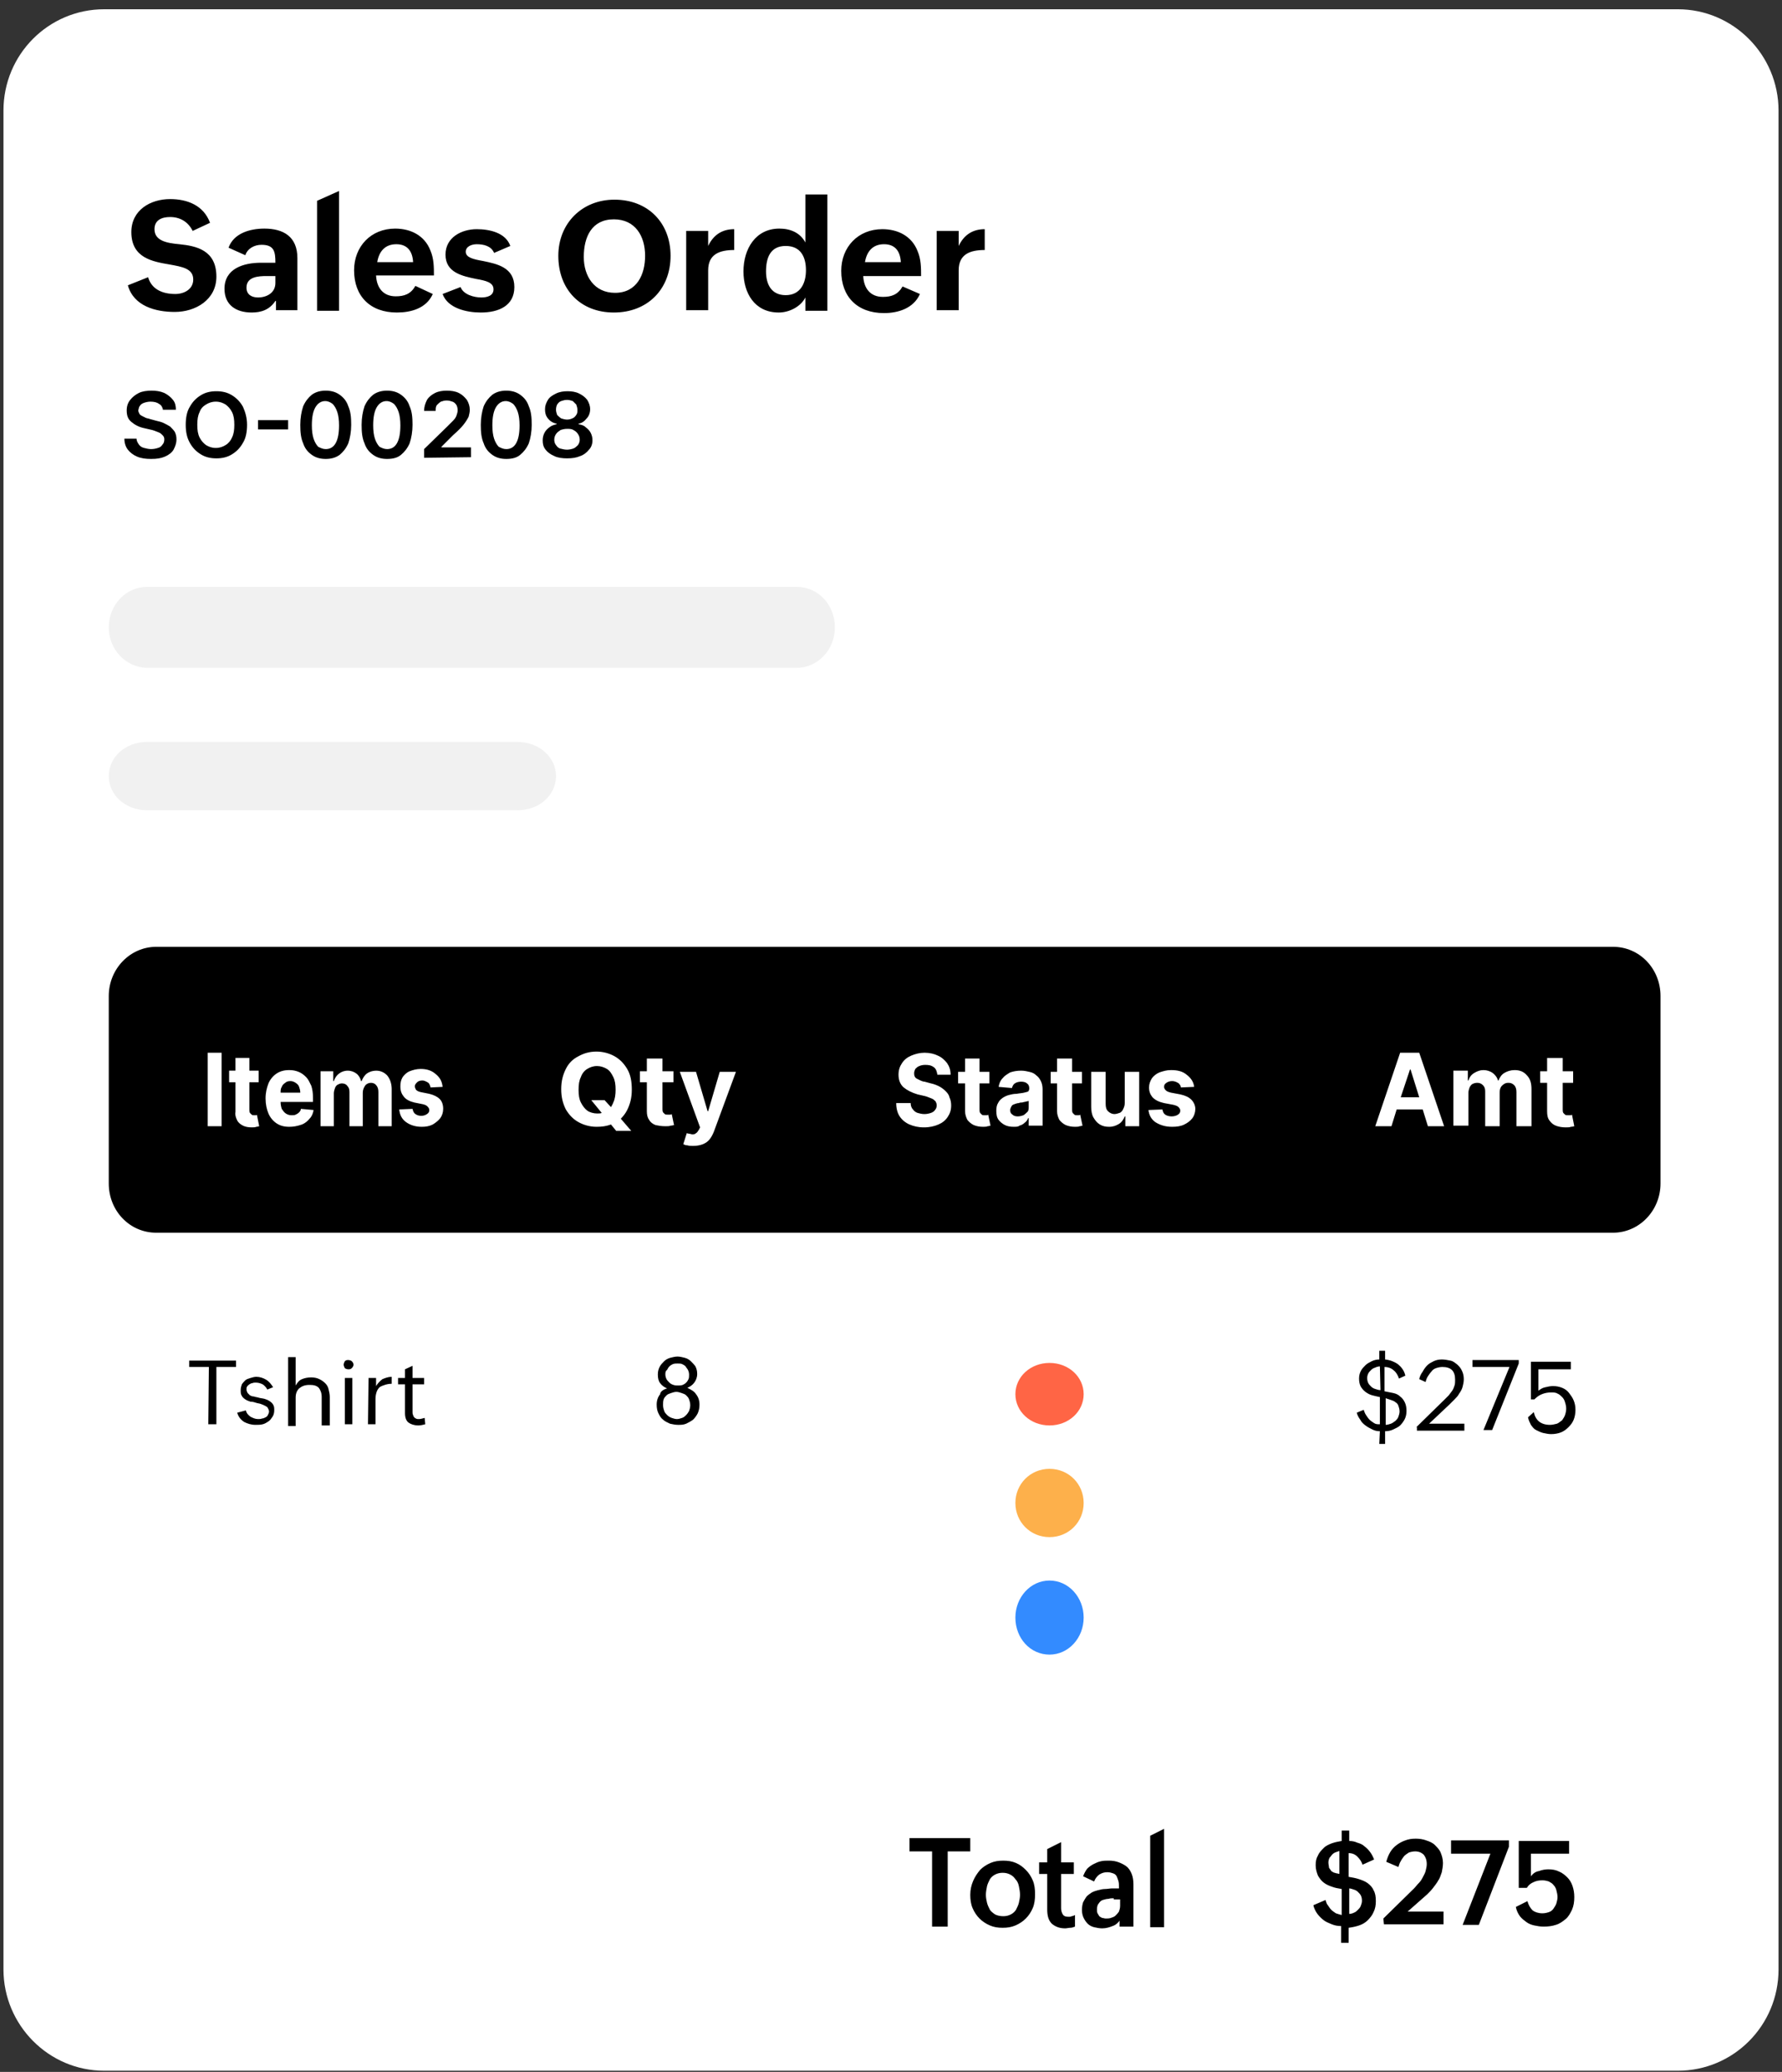 <svg xmlns="http://www.w3.org/2000/svg" viewBox="0 0 308 358"><rect x="0" y="0" width="308" height="358" fill="#333333" stroke="none"/><path fill="#FFF" d="M18 1.6C8.4 1.6.6 9.4.6 19.1v321.2c0 9.6 7.8 17.5 17.4 17.5h272c9.6 0 17.4-7.8 17.4-17.5V19.1c0-9.6-7.8-17.5-17.4-17.5H18z"/><path d="M161.1 319.9h-3.9v-2.3h10.5v2.3h-3.9v13h-2.7v-13zm6.6 7.5c0-.9.2-1.7.5-2.4s.7-1.3 1.2-1.9c.5-.5 1.1-.9 1.8-1.2s1.4-.4 2.2-.4 1.5.1 2.2.4c.7.3 1.2.7 1.7 1.2s.9 1.1 1.2 1.8.4 1.5.4 2.4-.1 1.7-.4 2.4c-.3.7-.7 1.3-1.2 1.8s-1.1.9-1.8 1.2-1.4.4-2.2.4-1.5-.1-2.2-.4c-.7-.3-1.3-.7-1.8-1.2s-.9-1.1-1.2-1.8-.4-1.5-.4-2.3zm5.7 3.7c.5 0 .9-.1 1.3-.3.4-.2.7-.5.9-.8.2-.4.4-.8.5-1.2.1-.5.2-.9.2-1.4s-.1-1-.2-1.5-.3-.9-.6-1.2c-.2-.3-.5-.6-.9-.8s-.8-.3-1.3-.3-.9.1-1.3.3c-.4.2-.7.5-.9.8-.2.4-.4.8-.5 1.2-.1.5-.2 1-.2 1.5s.1 1 .2 1.4c.1.4.3.8.5 1.2.2.3.6.6.9.8.4.2.9.3 1.4.3zm12.4 1.8c-.3.1-.5.2-.8.2s-.6.1-.9.1c-1 0-1.7-.3-2.3-.8-.6-.6-.8-1.4-.8-2.5v-6.1h-1.4v-2h1.4v-2.3l2.4-1.2v3.5h2.2v2h-2.2v5.9c0 .4.1.8.3 1.1s.5.4 1 .4c.2 0 .4 0 .5-.1.2 0 .4-.1.6-.2v2zm7.9-1.3c-.4.6-.8 1-1.4 1.2-.5.2-1.1.4-1.8.4-.5 0-.9-.1-1.4-.2-.4-.1-.8-.3-1.1-.6s-.5-.6-.7-1-.3-.9-.3-1.4.1-1 .2-1.3c.2-.4.4-.7.6-1 .3-.3.6-.5.9-.7.4-.2.7-.3 1.1-.4.4-.1.8-.2 1.2-.2s.8-.1 1.2-.1h1.2v-.2c0-.4 0-.8-.1-1.1s-.2-.6-.3-.8-.3-.4-.6-.5-.6-.2-1-.2c-.5 0-.9.1-1.4.4-.4.3-.7.7-.9 1.2l-1.9-.9c.2-.5.4-.9.7-1.3.3-.3.7-.6 1.1-.8.4-.2.8-.4 1.3-.5.4-.1.9-.1 1.4-.1.6 0 1.2.1 1.7.3s.9.4 1.3.7c.4.3.7.8.9 1.3s.3 1.1.3 1.8v7.3h-2.4v-1.3h.2zm-1.2-3.6c-.3 0-.6 0-.9.1-.3 0-.7.1-1 .2-.3.1-.5.3-.7.6-.2.2-.3.6-.3 1 0 .3 0 .5.1.7s.2.3.3.5c.1.1.3.2.5.3.2 0 .4.1.6.1.3 0 .6 0 .9-.1.3-.1.6-.2.8-.4s.4-.4.6-.7c.1-.3.2-.6.2-1v-1.1h-1.1v-.2zm6.3-10.8l2.4-1.2v17h-2.4v-15.8z"/><path fill="#F1F1F1" d="M18.8 108.4c0-3.9 3-7 6.6-7h112.3c3.7 0 6.6 3.1 6.6 7s-3 7-6.6 7H25.4c-3.7-.1-6.6-3.2-6.6-7zm0 25.7c0-3.3 2.9-5.9 6.6-5.9h64.1c3.6 0 6.6 2.6 6.6 5.9s-2.9 5.9-6.6 5.9H25.4c-3.7 0-6.6-2.6-6.6-5.9z"/><path d="M18.8 172.1c0-4.7 3.7-8.5 8.2-8.5h251.8c4.6 0 8.2 3.8 8.2 8.5v32.4c0 4.7-3.7 8.5-8.2 8.5H27c-4.6 0-8.2-3.8-8.2-8.5v-32.4z"/><path d="M35.9 181.9h2.4v12.7h-2.4zm8.3 10.8h-.3c-.1 0-.3 0-.4-.1l-.3-.3c-.1-.2-.1-.4-.1-.6V187h1.6v-2h-1.6v-2.2h-2.4v2.2h-1.1v2h1.1v5.1c-.1.6.1 1.1.3 1.5s.6.7 1 .9.9.3 1.5.3c.3 0 .6 0 .8-.1.2 0 .4-.1.5-.1l-.4-2c0 .1-.1.1-.2.1zm7.5-.5c-.2.2-.4.3-.6.4s-.4.1-.7.1c-.4 0-.7-.1-1-.3s-.5-.5-.7-.8c-.1-.3-.2-.7-.2-1.2h5.6v-.7c0-.8-.1-1.5-.3-2.1-.3-.6-.5-1.1-.9-1.5-.4-.4-.8-.7-1.3-.9s-1-.3-1.6-.3c-.9 0-1.6.2-2.2.6-.6.4-1.1 1-1.4 1.7-.3.8-.5 1.6-.5 2.6s.2 1.9.5 2.6c.3.7.8 1.3 1.4 1.7.6.4 1.3.6 2.2.6.7 0 1.3-.1 2.2-.4.5-.2 1-.6 1.3-1 .4-.4.6-.9.7-1.5l-2.2-.2c0 .2-.1.4-.3.6zm-3-4.4c.1-.3.3-.5.6-.7.2-.2.5-.3.9-.3.3 0 .6.1.9.3s.5.4.6.7c.1.3.2.6.2 1h-3.4c0-.4 0-.7.2-1zM65 185c-.6 0-1.2.2-1.6.5s-.7.8-.9 1.3h-.1c-.1-.5-.4-1-.8-1.3s-.9-.5-1.5-.5-1.1.2-1.5.5-.7.7-.9 1.3h-.1v-1.7h-2.2v9.5h2.3v-5.7c0-.3.1-.6.2-.9s.3-.5.5-.6c.2-.1.4-.2.7-.2.3 0 .7.1.9.4.3.3.4.6.4 1.1v5.9h2.3v-5.8c0-.5.2-.9.4-1.2s.6-.5 1-.5c.3 0 .7.1.9.4.3.3.4.7.4 1.2v5.9h2.3v-6.4c0-1-.3-1.8-.8-2.4-.5-.5-1.1-.8-1.9-.8zm11 4.9c-.4-.4-1-.7-1.8-.9l-1.5-.3c-.4-.1-.6-.2-.8-.4-.1-.2-.2-.4-.2-.6 0-.3.2-.5.4-.7s.5-.3.9-.3c.3 0 .5.1.7.2.2.1.4.2.5.4.1.2.2.4.2.6l2.1-.1c-.1-.9-.4-1.6-1.3-2.3-.6-.5-1.4-.8-2.5-.8-.7 0-1.4.2-1.9.4s-.9.6-1.2 1c-.3.5-.4 1-.4 1.6 0 .8.2 1.3.6 1.8.4.5 1 .8 1.8 1l1.5.3c.4.1.6.2.8.4.2.2.3.4.3.6 0 .3-.1.5-.4.7s-.6.3-1 .3-.7-.1-1-.3-.4-.5-.5-.9l-2.3.1c.1 1 .5 1.7 1.2 2.2s1.6.8 2.7.8c.7 0 1.3-.1 1.9-.4.5-.3 1-.7 1.3-1.1s.5-1 .5-1.6c0-.7-.2-1.3-.6-1.7zm32.4 1.9c.5-1 .8-2.1.8-3.5s-.2-2.6-.8-3.6-1.3-1.7-2.2-2.2c-.9-.5-2-.8-3.1-.8-1.2 0-2.2.3-3.1.8-1 .5-1.7 1.2-2.2 2.2s-.8 2.1-.8 3.5.3 2.5.8 3.5c.6 1 1.3 1.7 2.2 2.2.9.5 2 .8 3.1.8.9 0 1.7-.1 2.5-.4l.9 1.1h2.6l-1.8-2.1c.4-.4.8-.9 1.1-1.5zm-6.9.1c-.4-.3-.8-.8-1.1-1.4s-.4-1.3-.4-2.2.1-1.6.4-2.2c.2-.6.6-1.1 1.1-1.4s1-.5 1.7-.5c.6 0 1.2.2 1.7.5s.8.8 1.1 1.4c.3.6.4 1.3.4 2.2 0 .8-.1 1.6-.4 2.2-.1.3-.3.6-.4.8l-1.1-1.2h-2.3l1.8 2.2c-.2.1-.5.1-.8.1-.6 0-1.3-.2-1.7-.5zm14.3.7h-.4c-.2 0-.4 0-.5-.1l-.3-.3c-.1-.2-.1-.4-.1-.6V187h1.9v-1.9h-1.9v-2.2h-2.7v2.2h-1.2v1.9h1.2v5c0 .6.1 1.1.4 1.5.2.4.6.7 1.1.9.5.1 1 .2 1.7.2.4 0 .7 0 .9-.1.3 0 .5-.1.6-.1l-.4-1.9c-.1.1-.2.1-.3.1zm8.6-7.4l-2 6.8h-.1l-2-6.8h-2.8l3.5 9.6-.2.4c-.2.3-.3.5-.5.6-.2.2-.4.2-.7.2-.3-.1-.6-.1-.9-.2l-.6 1.9c.2.1.4.2.7.2.3.1.7.1 1 .1.6 0 1.2-.1 1.7-.3.5-.2.9-.5 1.2-.9.3-.4.5-.8.7-1.3l3.8-10.3h-2.8zm39 3.3c-.3-.3-.7-.6-1.1-.8s-.9-.4-1.4-.5l-1.1-.3c-.2 0-.5-.1-.7-.2l-.6-.3c-.2-.1-.3-.2-.4-.4-.1-.2-.1-.4-.1-.6s.1-.5.2-.7c.2-.2.4-.4.7-.5.2-.1.6-.2 1-.2.7 0 1.1.1 1.5.4.4.3.5.7.6 1.2v.1h2.3c0-.8-.2-1.4-.6-2-.4-.5-.9-1-1.6-1.3-.6-.3-1.4-.5-2.3-.5-.8 0-1.6.2-2.3.5-.7.3-1.2.7-1.6 1.3-.4.6-.6 1.2-.6 2 0 .9.3 1.7.9 2.2.6.5 1.4.9 2.4 1.2l1.3.3c.4.1.8.3 1.1.4s.5.3.7.5c.1.2.2.4.2.7s-.1.6-.3.8c-.1.2-.4.4-.7.5-.3.1-.7.2-1.1.2-.5 0-.8-.1-1.2-.2-.3-.1-.6-.3-.8-.6-.3-.3-.4-.7-.4-1.1h-2.5c0 .9.2 1.7.6 2.3.4.6 1 1.1 1.7 1.4s1.5.5 2.5.5 1.8-.2 2.5-.5 1.2-.7 1.6-1.3c.4-.6.6-1.2.6-2 0-.5-.1-1-.3-1.4-.1-.5-.4-.8-.7-1.1zm7.1 4.2h-.4c-.1 0-.3 0-.4-.1l-.3-.3c-.1-.2-.1-.4-.1-.6v-4.5h1.7v-2h-1.7v-2.3h-2.5v2.3h-1.2v2h1.2v4.8c0 .6.2 1.1.4 1.5.3.4.7.7 1.1.9.5.2 1 .3 1.6.3.3 0 .6 0 .8-.1.2 0 .4-.1.5-.1l-.4-1.9c-.1.1-.2.1-.3.1zm8.6-6.9c-.3-.3-.7-.5-1.2-.6-.4-.1-.9-.2-1.4-.2-.7 0-1.3.1-1.9.3-.5.3-1 .6-1.3 1-.4.4-.6.9-.7 1.5l2.3.2c.1-.3.2-.6.5-.8s.7-.3 1.1-.3.8.1 1 .3c.3.2.4.5.4.9 0 .2-.1.4-.2.5-.2.1-.4.1-.7.2-.4.1-.8.1-1.3.2-.5 0-.9.1-1.3.2s-.8.3-1.1.5c-.4.3-.6.5-.8.9-.2.3-.3.8-.3 1.3 0 .7.1 1.2.4 1.6s.7.7 1.1.9.9.3 1.5.3c.4 0 .8 0 1-.2.4-.1.7-.3.9-.5.3-.2.5-.5.6-.8h.1v1.3h2.4v-6.3c0-.5-.1-1-.3-1.4s-.4-.7-.8-1zm-1.3 5.4c0 .3 0 .7-.2.9s-.4.4-.7.6c-.3.1-.6.2-1 .2s-.7-.1-.9-.3c-.3-.2-.4-.4-.4-.8 0-.2.1-.4.2-.6s.2-.3.5-.4.5-.2.8-.2c.2-.1.3-.1.5-.1s.3-.1.5-.1c.1 0 .3-.1.4-.1s.2 0 .3-.1v1zm8.6 1.5h-.3c-.1 0-.3 0-.4-.1l-.3-.3c-.1-.2-.1-.4-.1-.6v-4.5h1.7v-2h-1.7v-2.3h-2.6v2.3h-1.1v2h1.1v4.8c0 .6.2 1.1.4 1.5.3.4.7.7 1.1.9.5.2 1 .3 1.6.3.3 0 .6 0 .8-.1.2 0 .4-.1.5-.1l-.4-1.9c-.1.1-.2.1-.3.1zm8-2.1c0 .4-.1.7-.3 1.1-.1.2-.3.5-.6.6-.3.1-.6.2-.9.2-.4 0-.8-.2-1.1-.5-.3-.3-.4-.7-.4-1.3v-5.5h-2.5v6c0 .7.1 1.4.4 1.9s.6.9 1.1 1.2c.5.3 1 .4 1.6.4.7 0 1.2-.2 1.7-.5s.8-.8 1-1.3h.1v1.7h2.4v-9.4h-2.5v5.4zm11.5-.6c-.4-.4-1-.7-1.9-.9l-1.6-.3c-.4-.1-.7-.2-.9-.4-.2-.2-.3-.4-.3-.6 0-.3.1-.5.4-.7s.6-.3 1-.3c.3 0 .6.1.8.2.2.1.4.2.5.4.1.1.2.3.2.5l2.3-.1c-.1-.8-.5-1.5-1.3-2.1-.7-.6-1.6-.8-2.7-.8-.8 0-1.4.2-2 .4-.5.2-1 .6-1.3 1-.3.5-.5 1-.5 1.6 0 .7.2 1.2.6 1.7.5.5 1.1.8 2 1l1.6.3c.4.1.7.2.9.4.2.2.3.4.3.6 0 .3-.1.5-.4.7s-.7.3-1.1.3c-.4 0-.8-.1-1.1-.3s-.4-.5-.5-.9l-2.4.1c.1.9.5 1.6 1.2 2.1.8.5 1.7.8 2.9.8.8 0 1.5-.1 2.1-.4.6-.3 1-.6 1.4-1.1.3-.4.5-1 .5-1.6s-.3-1.2-.7-1.6zm36.1-8.1l-4.3 12.7h2.8l.9-2.9h4.5l.9 2.9h2.8l-4.3-12.7H242zm.1 7.7l1.6-4.8h.1l1.5 4.8h-3.2zm19.7-4.7c-.7 0-1.3.2-1.8.5s-.8.8-1 1.3h-.1c-.1-.5-.5-1-.9-1.3-.4-.3-1-.5-1.6-.5s-1.1.2-1.6.5-.8.7-1 1.3h-.1V185h-2.5v9.5h2.6v-5.7c0-.3.1-.6.2-.9.1-.2.3-.5.5-.6.2-.1.5-.2.8-.2.4 0 .7.1 1 .4s.4.6.4 1.1v6h2.5v-5.8c0-.5.1-.9.4-1.2s.6-.5 1.1-.5c.4 0 .7.1 1 .4.3.3.4.7.4 1.2v5.9h2.6v-6.4c0-1-.2-1.8-.8-2.4-.5-.6-1.2-.9-2.1-.9zm9.9 7.7c-.1.1-.2.1-.3.1h-.4c-.2 0-.4 0-.5-.1l-.3-.3c-.1-.2-.1-.4-.1-.6v-4.6h1.8v-2h-1.8v-2.3h-2.7v2.3h-1.2v2h1.2v4.9c0 .7.1 1.2.4 1.6s.6.7 1.1.9 1.1.3 1.7.3c.4 0 .7 0 .9-.1.3 0 .5-.1.6-.1l-.4-2z" fill="#FFF"/><path fill="#FF6545" d="M175.5 240.9c0 3 2.6 5.4 5.9 5.4s5.9-2.4 5.9-5.4-2.6-5.4-5.9-5.4-5.9 2.4-5.9 5.4z"/><path fill="#FDB04B" d="M175.5 259.7c0 3.3 2.6 5.9 5.9 5.9s5.9-2.6 5.9-5.9c0-3.3-2.6-5.9-5.9-5.9s-5.9 2.6-5.9 5.9z"/><path fill="#338BFF" d="M175.5 279.5c0 3.6 2.6 6.4 5.9 6.4s5.9-2.9 5.9-6.4-2.6-6.4-5.9-6.4-5.9 2.9-5.9 6.4z"/><path d="M36.1 236.2h-3.4v-1.1h8.1v1.1h-3.4v9.9H36l.1-9.9zm6.4 7.5c.1.5.4.8.8 1.1.4.2.8.4 1.3.4.2 0 .5 0 .7-.1.2 0 .4-.1.6-.2.2-.1.3-.2.4-.4.1-.2.2-.4.2-.6s-.1-.4-.2-.6c-.1-.2-.3-.3-.5-.4-.2-.1-.4-.2-.7-.3-.2-.1-.5-.1-.8-.2-.3-.1-.6-.2-1-.2-.3-.1-.6-.2-.9-.4-.3-.2-.5-.4-.6-.6-.2-.3-.2-.6-.2-1s.1-.7.2-1c.2-.3.4-.5.6-.7s.6-.3.9-.4c.3-.1.7-.2 1-.2.6 0 1.2.2 1.7.5s.9.8 1.2 1.3l-1 .4c-.2-.4-.5-.7-.8-.9-.4-.2-.8-.3-1.2-.3-.2 0-.4 0-.6.1-.2 0-.3.1-.5.2-.1.1-.3.2-.4.4-.1.1-.1.3-.1.5s.1.4.2.6l.4.4c.2.1.4.2.7.2.2.1.5.1.8.2.3.1.6.1 1 .2.3.1.6.2.9.4.3.2.5.4.6.6.2.3.2.6.2 1s-.1.8-.3 1.1-.4.6-.7.8-.6.4-1 .5-.8.1-1.2.1c-.8 0-1.4-.2-2-.5-.6-.4-1-.9-1.2-1.6l1.5-.4zm7.3-9.2h1.3v4.9c.3-.5.6-.9 1.1-1.1.5-.2 1-.3 1.6-.3.5 0 1 .1 1.4.3s.7.4 1 .7.5.6.6 1.1c.1.4.2.8.2 1.3v4.9h-1.4v-4.9c0-.7-.2-1.2-.5-1.6-.4-.4-.9-.5-1.6-.5-.8 0-1.3.2-1.8.6-.4.4-.6.9-.6 1.6v4.9h-1.3v-11.9zm9.8 3.6h1.3v8h-1.3v-8zm-.2-2.3c0-.2.1-.4.2-.6.2-.2.4-.2.6-.2s.5.1.6.2c.2.2.3.4.3.6s-.1.4-.3.6c-.2.2-.4.2-.6.2s-.5-.1-.6-.2c-.1-.2-.2-.4-.2-.6zm4.3 2.3H65v1.4c.3-.5.7-.9 1.1-1.2.5-.2 1-.4 1.6-.4v1.2c-.5 0-.9.1-1.2.2-.3.1-.6.2-.9.4-.2.2-.4.5-.5.8s-.2.7-.2 1.2v4.4h-1.3l.1-8zm9.8 8c-.4.1-.8.2-1.2.2-.7 0-1.3-.2-1.7-.5s-.6-.9-.6-1.6v-5h-1.2v-1.1H70v-1.5l1.3-.6v2.1h2v1.1h-2v4.8c0 .2 0 .3.1.5 0 .1.1.3.2.4.1.1.2.2.3.2.1.1.3.1.5.1.3 0 .6-.1 1-.2l.1 1.1zm41.8-6.2c-.5-.2-.9-.5-1.2-.9s-.4-.9-.4-1.5c0-.5.1-.9.3-1.3.2-.4.5-.7.8-1s.7-.5 1.1-.6c.4-.1.8-.2 1.2-.2s.8.1 1.2.2c.4.1.8.3 1.1.6s.6.6.8.9c.2.4.3.8.3 1.3 0 .6-.2 1.1-.5 1.5s-.7.7-1.2.9c.6.3 1.2.6 1.5 1.1.4.5.6 1.1.6 1.8 0 .6-.1 1-.3 1.5-.2.4-.5.8-.8 1.1-.4.3-.8.5-1.2.7-.5.2-.9.2-1.4.2s-.9-.1-1.4-.2c-.4-.2-.9-.4-1.2-.7-.4-.3-.6-.7-.8-1.1-.2-.4-.3-.9-.3-1.5 0-.7.2-1.3.6-1.8 0-.4.5-.8 1.2-1zm-.7 2.9c0 .4.1.7.2 1 .1.3.3.5.5.7s.5.4.8.5.6.2.9.2.6-.1.9-.2c.3-.1.5-.3.7-.5s.4-.5.5-.7c.1-.3.2-.6.2-1s-.1-.7-.2-1c-.1-.3-.3-.5-.5-.7s-.5-.3-.8-.4c-.3-.1-.6-.2-.9-.2s-.6.1-.9.2c-.3.1-.6.2-.8.4s-.4.4-.5.7c-.1.3-.1.6-.1 1zm.4-5.3c0 .3.1.6.2.8.1.2.3.4.5.6.2.2.4.3.7.4.3.1.5.1.8.1s.5 0 .8-.1c.2-.1.4-.2.6-.4.2-.2.3-.4.4-.6.1-.2.1-.5.1-.8s-.1-.6-.2-.8c-.1-.2-.3-.4-.4-.6-.2-.2-.4-.3-.6-.4s-.5-.1-.8-.1-.5 0-.8.1c-.2.1-.4.2-.6.4-.2.2-.3.4-.4.6-.3.2-.3.5-.3.8zm123.5 9.8c-.5 0-.9-.1-1.3-.3-.4-.2-.8-.4-1.2-.7s-.7-.6-.9-1c-.3-.4-.5-.8-.6-1.2l1.2-.5c.1.3.2.6.4.9.2.3.4.6.6.8.2.2.5.4.8.6.3.2.6.2 1 .2v-4.7c-.5-.1-.9-.2-1.3-.3-.4-.1-.8-.3-1.2-.6s-.6-.6-.8-.9c-.2-.4-.3-.8-.3-1.4 0-.5.1-.9.3-1.3.2-.4.5-.7.8-1s.7-.5 1.1-.7c.4-.2.9-.3 1.3-.3v-1.5h1v1.5c.9.1 1.6.4 2.2.8.6.5 1.1 1.1 1.3 2l-1.1.5c-.2-.6-.5-1.1-.9-1.4-.4-.4-1-.6-1.6-.6v4.2l1.5.3c.5.1.9.3 1.2.6.4.3.6.6.8 1s.3.9.3 1.5c0 .5-.1 1-.3 1.4s-.5.8-.8 1.1-.8.5-1.2.7-.9.3-1.4.3v2.2h-1l.1-2.2zm1-1.1c.3 0 .6-.1.9-.2.3-.1.5-.3.8-.5.2-.2.4-.4.5-.7s.2-.6.2-.9c0-.4-.1-.7-.2-1-.1-.3-.3-.5-.5-.6-.2-.2-.5-.3-.8-.4l-.9-.3v4.6zm-1-10.1c-.3 0-.6.1-.8.2-.3.1-.5.2-.7.4s-.4.4-.5.6c-.1.2-.2.5-.2.8 0 .4.1.7.2.9.1.2.3.4.5.6.2.2.4.3.7.4.3.1.6.2.9.2l-.1-4.1zm6.3 10.5l4.9-4.8.7-.7c.2-.3.4-.5.6-.8.2-.3.3-.6.4-.9.1-.3.1-.7.1-1 0-1.5-.7-2.2-2.2-2.2-.4 0-.8.1-1.1.2-.3.1-.6.3-.8.6-.2.2-.4.5-.6.8-.2.3-.3.6-.4 1l-1.1-.5c.1-.5.3-.9.6-1.3.2-.4.5-.8.8-1.1s.7-.5 1.1-.7c.4-.2.9-.3 1.4-.3s1 .1 1.5.2.8.4 1.2.7c.3.3.6.6.8 1.1.2.4.3.9.3 1.4s-.1.9-.2 1.3-.3.8-.6 1.2c-.2.4-.5.7-.8 1l-.9.9-3.5 3.3h6.1v1.2h-8.2v-.6h-.1zm16.1-10.4h-6.4V235h8v.6l-4.6 11.5h-1.5l4.5-10.9zm4.2 7.8c.3 1.4 1.2 2.2 2.8 2.2.4 0 .8-.1 1.2-.2.3-.1.6-.4.9-.6.2-.3.4-.6.5-.9.1-.3.2-.7.2-1.1 0-.4-.1-.8-.2-1.1-.1-.4-.3-.7-.5-.9s-.5-.5-.8-.6c-.3-.2-.7-.2-1.1-.2-.6 0-1.1.1-1.6.3s-.9.5-1.3.9h-.6v-6.5h6.9v1.3h-5.6v3.7c.4-.3.7-.5 1.2-.6.4-.1.9-.2 1.3-.2.6 0 1.1.1 1.6.3s.9.5 1.2.9.6.8.8 1.3.3 1 .3 1.6-.1 1.2-.3 1.7-.5.9-.9 1.3-.8.7-1.3.9-1.1.3-1.7.3c-.5 0-.9-.1-1.4-.2-.4-.1-.8-.3-1.2-.5s-.6-.5-.9-.9c-.2-.4-.4-.8-.5-1.3l1-.9zm-33.3 88.8c-.6 0-1.1-.1-1.6-.3s-1-.4-1.4-.7-.8-.7-1.1-1.1c-.3-.4-.6-1-.7-1.5l2.1-.9c.1.3.2.7.4.9.2.3.4.6.6.8.2.2.5.4.8.6.3.1.6.2 1 .3v-4.5c-.6-.1-1.2-.2-1.7-.4-.6-.2-1-.4-1.4-.7s-.7-.7-1-1.2c-.2-.5-.4-1.1-.4-1.8s.1-1.2.4-1.7c.2-.5.6-.9 1-1.3s.9-.6 1.4-.8c.6-.2 1.1-.3 1.7-.4v-1.8h1.3v1.8c.5 0 1 .1 1.4.3.4.1.9.3 1.2.6.4.3.7.6 1 1s.5.8.7 1.3l-2 .9c-.2-.6-.5-1-.9-1.4s-.9-.6-1.5-.6v4.1c.6.1 1.2.2 1.8.4s1.1.4 1.5.7.8.7 1 1.2c.3.5.4 1.1.4 1.9 0 .7-.1 1.3-.4 1.9-.2.5-.6 1-1 1.4s-.9.7-1.5.9-1.1.3-1.8.4v2.6h-1.3v-2.9zm0-13c-.3 0-.5.1-.8.2s-.5.2-.7.4-.3.4-.5.6c-.1.2-.2.5-.2.8 0 .4.1.6.1.9.1.2.3.4.4.6.2.1.4.3.6.3.2.1.5.1.8.2v-4h.3zm1.4 10.9c.3 0 .6-.1.8-.2.3-.1.5-.3.7-.5s.4-.4.5-.7.2-.5.2-.9-.1-.7-.2-.9c-.1-.2-.3-.4-.5-.6-.2-.2-.4-.3-.7-.4-.3-.1-.6-.2-.8-.2v4.4zm5.9.8l5.3-5.2c.3-.3.5-.6.8-.9.3-.3.5-.6.7-1s.4-.7.5-1.1c.1-.4.2-.8.2-1.2 0-.7-.2-1.2-.5-1.6-.4-.4-.9-.6-1.5-.6-.4 0-.8.1-1.1.2-.3.2-.6.4-.8.6-.2.3-.4.5-.6.9-.2.3-.3.7-.4 1l-2.1-.9c.2-.7.4-1.2.7-1.7s.7-.9 1.1-1.2c.4-.3.9-.6 1.5-.8.5-.2 1.1-.3 1.8-.3.6 0 1.3.1 1.8.3.6.2 1.1.4 1.5.8.4.4.8.8 1 1.3s.4 1.1.4 1.8c0 .5-.1 1.1-.2 1.6-.2.5-.3 1-.6 1.4-.2.4-.6.9-.9 1.3-.3.4-.7.8-1 1.1l-3.4 3h6.2v2.2h-10.3l-.1-1zm18.5-11.2h-6.8V318h10v1.1l-5.2 13.5h-2.8l4.8-12.3zm6.4 8.2c.2.7.5 1.2.9 1.6.4.3 1 .5 1.7.5.4 0 .8-.1 1.1-.2.3-.1.6-.3.8-.6s.4-.6.5-.9c.1-.4.2-.7.2-1.1 0-.4-.1-.8-.2-1.2-.1-.4-.3-.7-.5-.9-.2-.3-.5-.4-.8-.6-.3-.1-.7-.2-1.1-.2-.6 0-1.1.1-1.5.3-.5.2-.9.5-1.2 1h-1.4v-8.1h8.7v2.2h-6.6v3.9c.4-.5.8-.8 1.4-.9.5-.2 1.1-.3 1.6-.3.7 0 1.3.1 1.9.4.5.2 1 .6 1.4 1s.7.9.9 1.5.3 1.2.3 1.9c0 .8-.1 1.5-.4 2.2-.3.6-.6 1.2-1.1 1.6-.5.4-1 .8-1.7 1-.6.2-1.3.3-2.1.3-.6 0-1.1-.1-1.6-.2s-1-.3-1.4-.6-.8-.6-1.1-1-.6-1-.7-1.6l2-1zM28.2 70.9c-.1-.5-.3-.9-.7-1.1-.4-.3-.9-.4-1.5-.4-.4 0-.8.1-1.1.2s-.6.3-.7.5c-.2.2-.2.5-.3.8 0 .2.1.4.2.6.1.2.3.3.5.4l.6.3c.2.1.5.1.7.2l1.1.3c.4.1.9.2 1.3.4s.8.4 1.1.6c.3.3.6.6.8.9.2.4.3.8.3 1.3 0 .7-.2 1.2-.5 1.8-.3.5-.8.9-1.5 1.2-.7.3-1.4.4-2.4.4-.9 0-1.7-.1-2.4-.4s-1.2-.7-1.6-1.2c-.4-.5-.6-1.2-.6-1.9h2.1c0 .4.2.7.4 1s.5.5.9.6.8.2 1.2.2c.5 0 .9-.1 1.2-.2.4-.1.6-.3.8-.6.2-.2.3-.5.3-.9 0-.3-.1-.5-.3-.7s-.4-.4-.7-.5-.7-.3-1.1-.4L25 74c-1-.2-1.7-.6-2.3-1.1s-.8-1.1-.8-2c0-.7.2-1.3.6-1.8.4-.5.9-.9 1.5-1.2.6-.3 1.4-.4 2.2-.4s1.5.1 2.2.4c.6.3 1.1.7 1.5 1.2s.5 1.1.5 1.7h-2.2v.1zm14.5 2.5c0 1.2-.2 2.3-.7 3.1-.5.9-1.1 1.5-1.9 2-.8.5-1.7.7-2.7.7s-1.9-.2-2.7-.7-1.4-1.1-1.9-2-.7-1.9-.7-3.1.2-2.3.7-3.1c.5-.9 1.1-1.5 1.9-2 .8-.5 1.7-.7 2.7-.7s1.9.2 2.7.7 1.4 1.1 1.9 2c.4.9.7 1.9.7 3.1zm-2.2 0c0-.9-.1-1.6-.4-2.2-.3-.6-.7-1-1.1-1.3-.5-.3-1-.5-1.7-.5s-1.2.2-1.7.5-.9.7-1.1 1.3c-.3.6-.4 1.3-.4 2.2 0 .9.1 1.6.4 2.2.3.6.7 1 1.1 1.3.5.3 1 .5 1.7.5s1.2-.2 1.7-.5.9-.8 1.1-1.3c.3-.6.4-1.3.4-2.2zm9.3-.8v1.6h-5.2v-1.6h5.2zm6.5 6.7c-.9 0-1.7-.2-2.4-.7s-1.2-1.1-1.5-2c-.4-.9-.5-1.9-.5-3.2 0-1.2.2-2.3.5-3.2.4-.9.9-1.5 1.5-2 .7-.5 1.5-.7 2.4-.7s1.7.2 2.4.7 1.2 1.1 1.5 2c.4.9.5 1.9.5 3.2 0 1.2-.2 2.3-.5 3.2-.4.9-.9 1.5-1.5 2-.7.5-1.5.7-2.4.7zm0-1.7c.7 0 1.3-.3 1.7-1s.6-1.7.6-3.1c0-.9-.1-1.7-.3-2.3-.2-.6-.5-1.1-.8-1.4-.4-.3-.8-.5-1.3-.5-.7 0-1.3.4-1.7 1.1s-.6 1.7-.6 3.1c0 .9.1 1.7.3 2.3.2.6.5 1.1.8 1.4.4.2.8.4 1.3.4zm10.6 1.7c-.9 0-1.7-.2-2.4-.7s-1.2-1.1-1.5-2c-.4-.9-.5-1.9-.5-3.2 0-1.2.2-2.3.5-3.2.4-.9.9-1.5 1.5-2 .7-.5 1.5-.7 2.4-.7s1.7.2 2.4.7 1.2 1.1 1.5 2c.4.9.5 1.9.5 3.2 0 1.2-.2 2.3-.5 3.2-.4.9-.9 1.5-1.5 2s-1.4.7-2.4.7zm0-1.7c.7 0 1.3-.3 1.7-1s.6-1.7.6-3.1c0-.9-.1-1.7-.3-2.3-.2-.6-.5-1.1-.8-1.4-.4-.3-.8-.5-1.3-.5-.7 0-1.3.4-1.7 1.1s-.6 1.7-.6 3.1c0 .9.1 1.7.3 2.3.2.6.5 1.1.8 1.4.4.2.8.4 1.3.4zm6.4 1.5v-1.5l4-3.9 1-1c.3-.3.5-.6.6-.9s.2-.6.2-.9c0-.4-.1-.7-.2-.9-.2-.3-.4-.5-.7-.6s-.6-.2-1-.2-.7.1-1 .2c-.3.2-.5.4-.7.6-.2.3-.2.6-.2 1h-2c0-.7.2-1.3.5-1.9.3-.5.8-.9 1.4-1.2.6-.3 1.3-.4 2-.4.8 0 1.5.1 2.1.4s1 .7 1.4 1.2c.3.5.5 1.1.5 1.7 0 .4-.1.8-.2 1.2-.2.4-.5.9-.9 1.4s-1 1.1-1.8 1.8l-2 2v.1h5.1V79l-8.1.1zm14.2.2c-.9 0-1.7-.2-2.4-.7s-1.2-1.1-1.5-2c-.4-.9-.5-1.9-.5-3.2 0-1.2.2-2.3.5-3.2.4-.9.9-1.5 1.5-2 .7-.5 1.5-.7 2.4-.7s1.7.2 2.4.7 1.2 1.1 1.5 2c.4.9.5 1.9.5 3.2 0 1.2-.2 2.3-.5 3.2-.4.9-.9 1.5-1.5 2s-1.4.7-2.4.7zm0-1.7c.7 0 1.3-.3 1.7-1s.6-1.7.6-3.1c0-.9-.1-1.7-.3-2.3-.2-.6-.5-1.1-.8-1.4-.4-.3-.8-.5-1.3-.5-.7 0-1.3.4-1.7 1.1s-.6 1.7-.6 3.1c0 .9.1 1.7.3 2.3.2.6.5 1.1.8 1.4.4.2.8.4 1.3.4zM98 79.2c-.8 0-1.6-.1-2.2-.4-.7-.3-1.2-.7-1.5-1.1-.4-.5-.5-1-.5-1.6 0-.5.1-.9.3-1.3s.5-.7.9-1 .8-.4 1.2-.5v-.1c-.6-.1-1.1-.4-1.5-.9s-.5-1-.5-1.6.2-1.1.5-1.6.8-.8 1.4-1.1c.6-.3 1.3-.4 2-.4s1.4.1 2 .4 1 .6 1.4 1.1c.3.5.5 1 .5 1.6s-.2 1.2-.6 1.6c-.4.5-.8.8-1.4.9v.1c.5.1.9.2 1.2.5.4.3.7.6.9 1s.3.8.3 1.3c0 .6-.2 1.2-.6 1.6-.4.5-.9.9-1.5 1.1-.7.3-1.4.4-2.3.4zm0-1.5c.4 0 .8-.1 1.1-.2s.6-.4.8-.6c.2-.3.3-.6.3-.9 0-.4-.1-.7-.3-1s-.4-.5-.8-.7c-.3-.2-.7-.2-1.1-.2-.4 0-.8.1-1.1.2-.3.2-.6.4-.8.7-.2.3-.3.6-.3 1 0 .3.1.7.3.9.2.3.4.5.7.6.4.1.8.2 1.2.2zm0-5.2c.4 0 .7-.1.9-.2.3-.1.5-.3.7-.6.2-.3.2-.5.2-.9 0-.3-.1-.6-.2-.9l-.6-.6c-.3-.1-.6-.2-1-.2s-.7.1-1 .2-.5.3-.7.6c-.1.2-.2.5-.2.9 0 .3.1.6.2.9.2.2.4.4.7.6.3.1.7.2 1 .2zM25.6 47.9c.6 2.1 2.5 2.9 4.7 2.9 1.5 0 3.1-.8 3.1-2.5 0-1.9-1.9-2.2-4.1-2.6-2.9-.5-6.6-1.1-6.6-5.6 0-3.8 3.3-5.7 6.7-5.7 3 0 5.8 1.1 6.9 4.1l-3 1.4c-.8-1.6-2.2-2.4-3.9-2.4-1.4 0-2.7.5-2.7 2.1 0 2 2.1 2.4 4.3 2.6 2.9.3 6.4 1 6.4 5.6 0 4-3.6 6.1-7.2 6.1-3.3 0-7.1-1-8.1-4.6l3.5-1.4zm22 4.1c-1 1.5-2.4 2-4.1 2-2.7 0-4.7-1.3-4.7-4.1 0-3.5 3.3-4.5 6.3-4.5h2.5c0-1.9-.2-3.1-2.4-3.1-1.2 0-2.4.6-2.8 1.8l-2.9-1.3c.9-2.5 3.7-3.3 6.2-3.3 3.3 0 5.7 1.4 5.7 5.1v9h-3.7V52zm-1.5-4.3c-1.4 0-3.5.1-3.5 2 0 1.2.9 1.7 2 1.7 1.5 0 3-.8 3-2.5v-1.2h-1.5zm8.7-13l3.8-1.7v20.7h-3.8v-19zm20 16.1C73.7 53.3 71 54 68.6 54c-4.6 0-7.4-2.8-7.4-7.3 0-4.1 2.9-7.2 7.1-7.2 2.7 0 5.1 1.2 6.1 3.8.6 1.4.6 2.9.6 4.3H65c.1 2.1 1.2 3.6 3.4 3.6 1.5 0 2.6-.4 3.4-1.8l3 1.4zm-3.4-5.5c-.1-1.9-1-3.1-2.9-3.1-2 0-3 1.3-3.3 3.1h6.2zm8.2 4.3c.5 1.3 2.3 1.8 3.6 1.8 1 0 2.1-.3 2.1-1.4 0-1.2-1.3-1.5-3-1.8-2.4-.5-5.3-1.1-5.3-4.2 0-3 2.8-4.4 5.4-4.4 2.2 0 5 .6 5.8 2.9l-2.8 1.2c-.5-1.2-1.8-1.5-3-1.5-.9 0-1.9.4-1.9 1.3 0 1 1.3 1.3 3 1.6 2.4.5 5.4 1.1 5.4 4.5 0 3.3-2.8 4.4-5.8 4.4-2.4 0-5.7-.7-6.6-3.2l3.1-1.2zm16.9-5.4c0-5.6 4.1-9.7 9.7-9.7 5.8 0 9.7 4 9.7 9.7 0 5.8-4 9.8-9.8 9.8-5.8 0-9.6-4-9.6-9.8zm15 0c0-3.4-1.7-6.3-5.4-6.3-3.8 0-5.2 3-5.2 6.5 0 3.3 1.8 6.2 5.4 6.2 3.8 0 5.2-3.2 5.2-6.4zm7.1-4.3h3.8v2.6c.9-1.9 2.4-2.9 4.5-2.9v3.6c-2.5 0-4.5.7-4.5 3.5v6.9h-3.8V39.9zm20.6 11.5c-.8 1.6-2.8 2.6-4.6 2.6-4.2 0-6.1-3.4-6.1-7.1 0-3.9 2.1-7.4 6.2-7.4 1.9 0 3.6.7 4.5 2.4v-8.3h3.8v20.1h-3.8v-2.3zm.1-4.7c0-2.3-.9-4.2-3.5-4.2-2.7 0-3.4 2.1-3.4 4.4 0 2.2.9 4.1 3.4 4.1s3.5-2 3.5-4.3zm19.7 4.1c-1.1 2.5-3.8 3.3-6.2 3.3-4.6 0-7.4-2.8-7.4-7.3 0-4.1 2.9-7.2 7.1-7.2 2.7 0 5.1 1.2 6.1 3.8.6 1.4.6 2.9.6 4.3h-10c.1 2.1 1.2 3.6 3.4 3.6 1.5 0 2.6-.4 3.4-1.8l3 1.3zm-3.3-5.5c-.1-1.9-1-3.1-2.9-3.1-2 0-3 1.3-3.3 3.1h6.2zm6.2-5.4h3.8v2.6c.9-1.9 2.4-2.9 4.5-2.9v3.6c-2.5 0-4.5.7-4.5 3.5v6.9h-3.8V39.9z"/></svg>
